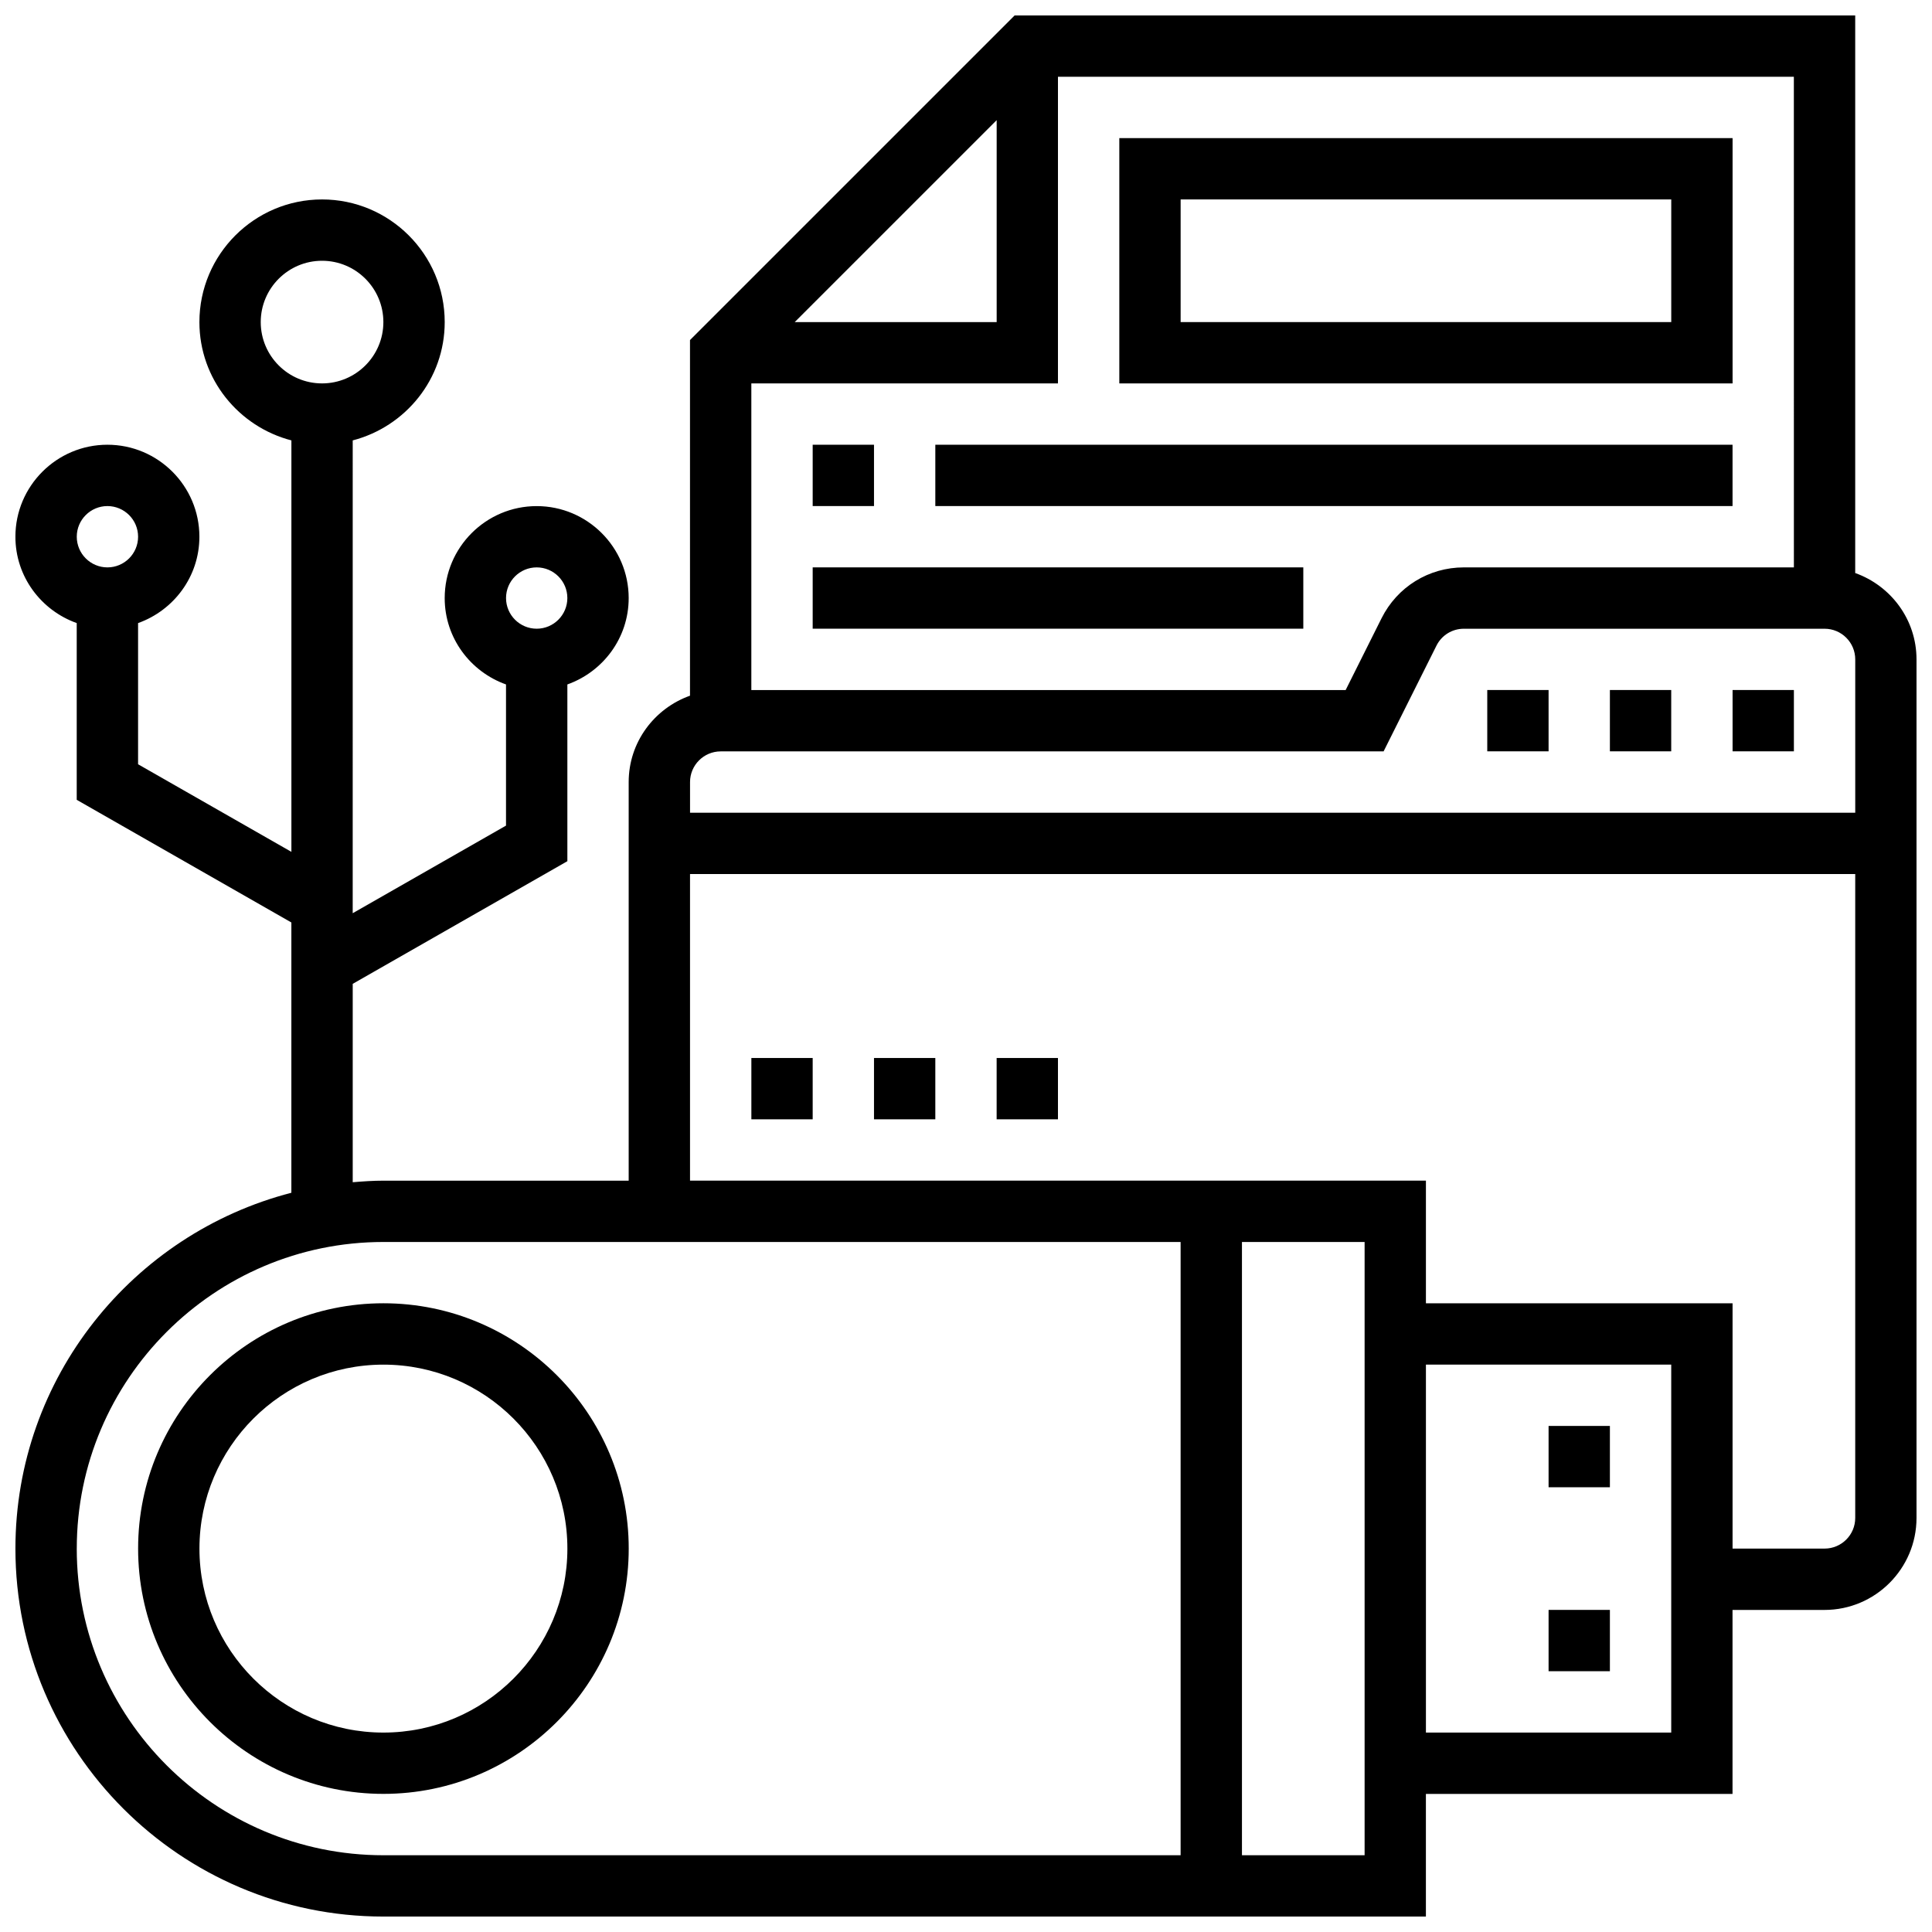 <?xml version="1.0" encoding="UTF-8"?>
<!-- Uploaded to: ICON Repo, www.svgrepo.com, Generator: ICON Repo Mixer Tools -->
<svg width="800px" height="800px" version="1.1" viewBox="144 144 512 512" xmlns="http://www.w3.org/2000/svg">
 <defs>
  <clipPath id="a">
   <path d="m148.09 148.09h503.81v503.81h-503.81z"/>
  </clipPath>
 </defs>
 <path d="m245.61 489.38c-35.844 0-65.008 29.164-65.008 65.008s29.164 65.008 65.008 65.008 65.008-29.164 65.008-65.008-29.164-65.008-65.008-65.008zm0 113.77c-26.891 0-48.754-21.867-48.754-48.754 0-26.891 21.867-48.754 48.754-48.754 26.891 0 48.754 21.867 48.754 48.754s-21.867 48.754-48.754 48.754z"/>
 <path d="m554.39 521.89h16.25v16.25h-16.25z"/>
 <path d="m554.39 570.64h16.25v16.25h-16.25z"/>
 <g clip-path="url(#a)">
  <path d="m635.65 295.86v-147.76h-222.77l-86.023 86.02v94.246c-9.434 3.363-16.25 12.301-16.25 22.883v105.64h-65.008c-2.746 0-5.438 0.188-8.125 0.414v-52.574l56.883-32.504v-46.84c9.434-3.363 16.25-12.301 16.25-22.883 0-13.441-10.938-24.379-24.379-24.379s-24.379 10.938-24.379 24.379c0 10.578 6.816 19.52 16.25 22.883v37.41l-40.629 23.215 0.004-125.3c13.977-3.633 24.379-16.242 24.379-31.352 0-17.926-14.578-32.504-32.504-32.504s-32.504 14.578-32.504 32.504c0 15.105 10.402 27.719 24.379 31.352v109.04l-40.633-23.215v-37.41c9.434-3.367 16.25-12.305 16.25-22.887 0-13.441-10.938-24.379-24.379-24.379s-24.379 10.938-24.379 24.379c0 10.578 6.816 19.52 16.25 22.883v46.84l56.883 32.504v71.629c-41.98 10.863-73.129 48.961-73.129 94.301 0 53.77 43.742 97.512 97.512 97.512h276.28v-32.504h81.258v-48.754h24.379c13.441 0 24.379-10.938 24.379-24.379v-227.53c0-10.578-6.816-19.52-16.25-22.883zm-349.42-1.496c4.477 0 8.125 3.641 8.125 8.125s-3.648 8.125-8.125 8.125-8.125-3.641-8.125-8.125 3.648-8.125 8.125-8.125zm-113.76-16.25c4.477 0 8.125 3.641 8.125 8.125s-3.648 8.125-8.125 8.125c-4.477 0-8.125-3.641-8.125-8.125-0.004-4.484 3.648-8.125 8.125-8.125zm40.629-48.758c0-8.965 7.289-16.25 16.25-16.25 8.965 0 16.25 7.289 16.25 16.25 0 8.965-7.289 16.25-16.25 16.25-8.961 0.004-16.25-7.285-16.25-16.25zm406.3 65.008h-87.469c-9.297 0-17.641 5.168-21.801 13.473l-9.516 19.031h-157.5v-81.258h81.258v-81.262h195.02zm-264.79-65.008 53.52-53.516v53.516zm-19.613 113.77h175.67l14.008-28.012c1.379-2.769 4.168-4.492 7.262-4.492h95.598c4.477 0 8.125 3.641 8.125 8.125v40.629h-308.79v-8.125c0-4.484 3.648-8.125 8.129-8.125zm-170.65 211.27c0-44.805 36.453-81.258 81.258-81.258h211.27v162.52h-211.27c-44.809 0-81.262-36.453-81.262-81.262zm341.29 81.262h-32.504v-162.52h32.504zm81.258-32.504h-65.008v-97.512h65.008zm40.633-48.758h-24.379v-65.008h-81.262v-32.504h-195.02v-81.258h308.79v170.64c0.004 4.484-3.644 8.125-8.121 8.125z"/>
 </g>
 <path d="m570.64 326.86h16.25v16.25h-16.25z"/>
 <path d="m603.15 326.86h16.25v16.25h-16.25z"/>
 <path d="m538.14 326.86h16.25v16.25h-16.25z"/>
 <path d="m603.15 245.61v-65.008h-162.52v65.008zm-146.27-48.758h130.02v32.504h-130.02z"/>
 <path d="m359.37 261.86h16.25v16.25h-16.25z"/>
 <path d="m391.87 261.86h211.27v16.25h-211.27z"/>
 <path d="m359.37 294.36h130.02v16.25h-130.02z"/>
 <path d="m343.12 424.38h16.25v16.25h-16.25z"/>
 <path d="m408.12 424.38h16.25v16.25h-16.25z"/>
 <path d="m375.62 424.38h16.25v16.25h-16.25z"/>
</svg>